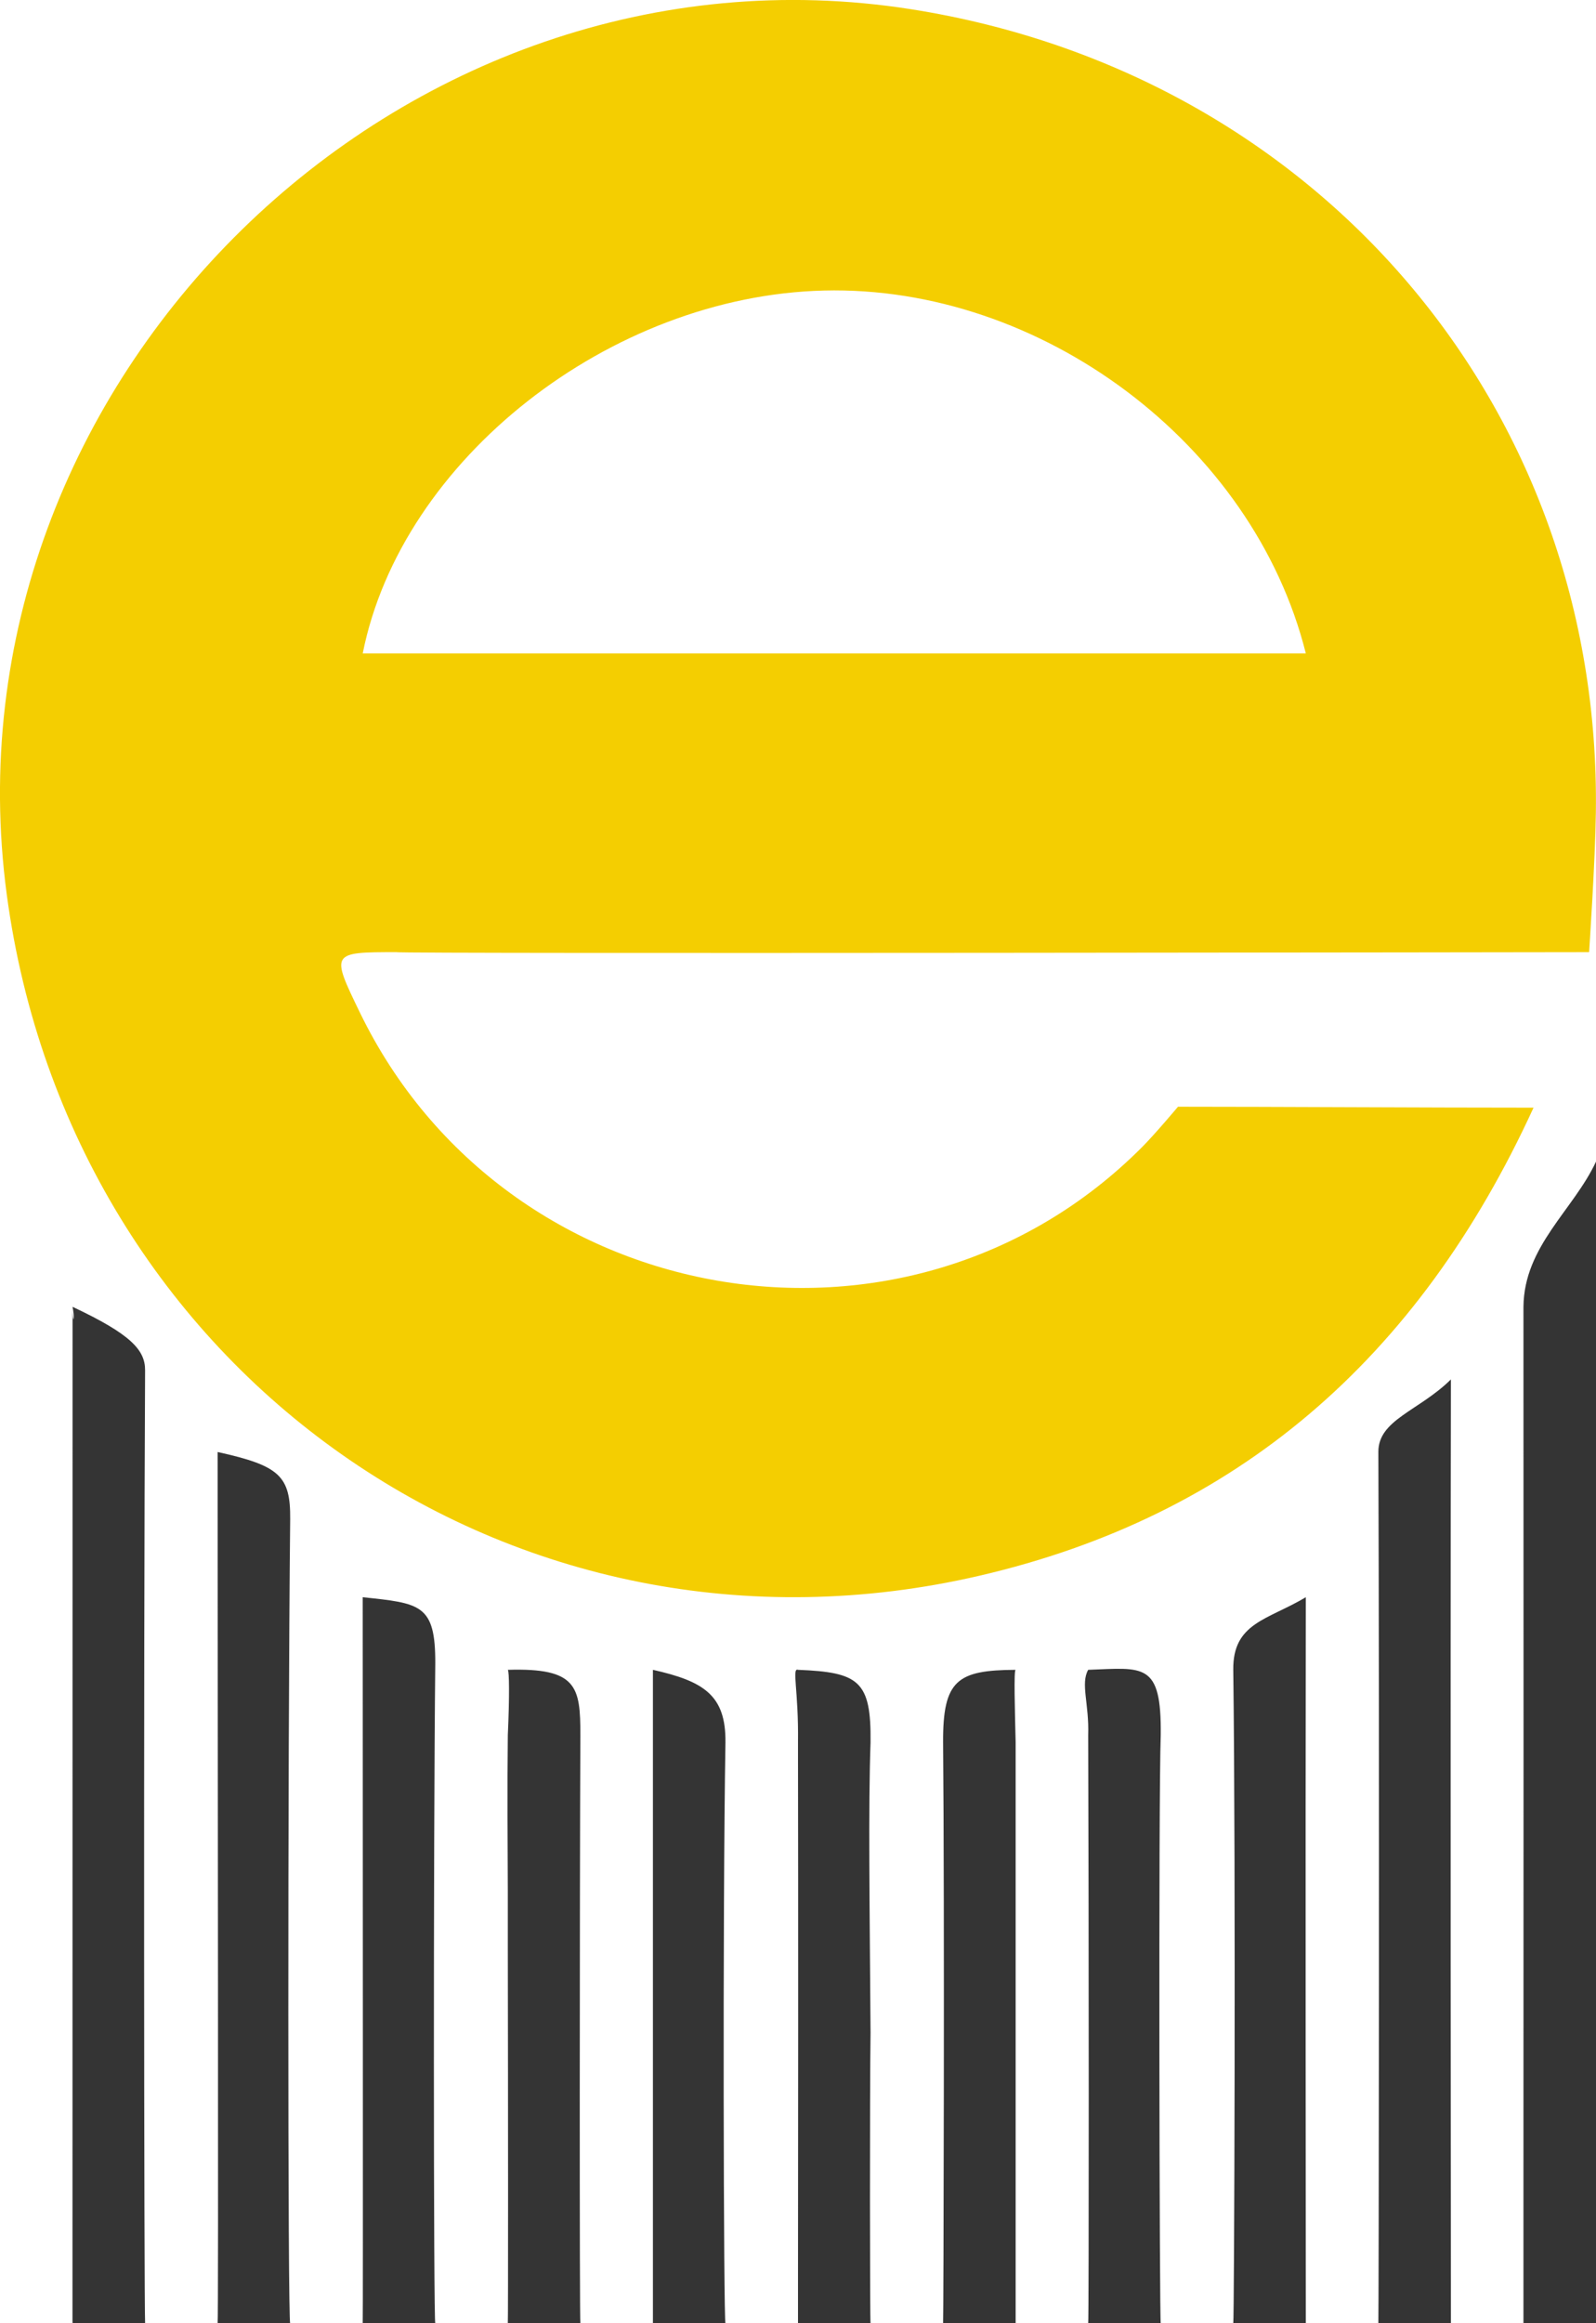 <svg xmlns="http://www.w3.org/2000/svg" width="22" height="32" viewBox="0 0 22 32">
    <g fill="none" fill-rule="evenodd">
        <path fill="#F4CE01" d="M18 9c-.723-2.888-3.649-5.073-6.644-4.998C8.412 4.075 5.532 6.325 5 9h13zm3.139 6.257c-1.594 3.476-4.102 5.626-7.634 6.446C7.07 23.197.975 18.895.093 12.32-.852 5.264 5.528-.977 12.558.127c5.599.88 9.52 5.479 9.44 11.07-.008.65-.093 1.918-.093 1.918s-16.463.025-16.438 0c-.908 0-.908.003-.507.83 2.005 4.135 7.548 5.1 10.782 1.856.177-.177.496-.557.496-.557s-.036 0 0 0c1.29 0 3.447.013 4.901.013z"/>
        <path fill="#343434" d="M18 22c-.006 3.262 0 10 0 10h-1c.013 0 .036-6.199 0-9-.008-.65.477-.687 1-1zM3 20c.855.188 1.005.331 1 .923C3.965 24.265 3.967 32 4 32H3c.013 0 0-8.211 0-12zm-2-2c.807.379 1.002.597 1 .875-.022 4.15-.014 12.814 0 13.117V32H1l-.001-.032v.01L1 18zm13 5c-.027-.003-.01.568 0 1v8h-1c.006 0 .021-5.791 0-8-.004-.858.194-.996 1-1zm-6 .9c-.01 2.297-.012 8.1 0 8.1H7c.005 0 .004-2.993 0-5.19v-.77c-.003-.596-.008-1.455 0-2.14.024-.529.02-.88 0-.9.954-.029 1.001.23 1 .9zM5 22c.794.084 1.003.096 1 .91C5.973 25.404 5.976 32 6 32H5c.005 0 0-6.787 0-10zm17-6V32h-1v-2.032c.001-3.058.002-8.818 0-11.968.008-.837.689-1.332 1-2zm-2 3c-.008 4.238 0 13 0 13h-1c.005 0 .016-8.012 0-12-.003-.445.56-.566 1-1zm-9 4c.841.033 1.01.153 1 1-.032.907-.012 2.208 0 4-.012.81-.009 4 0 4h-1v-.544c.002-1.454.004-5.447 0-7.298V24c.009-.718-.088-1.033 0-1zm5 .9c-.032.872-.017 8.1 0 8.1h-1c.011 0 .009-5.733 0-8.1.015-.429-.108-.71 0-.9.765-.028 1.012-.11 1 .9zM9 23c.702.158 1.007.349 1 1-.04 2.342-.025 8 0 8H9v-9zm-8-5c.001.25.03.188.009.049L1 18z"/>
    </g>
</svg>
